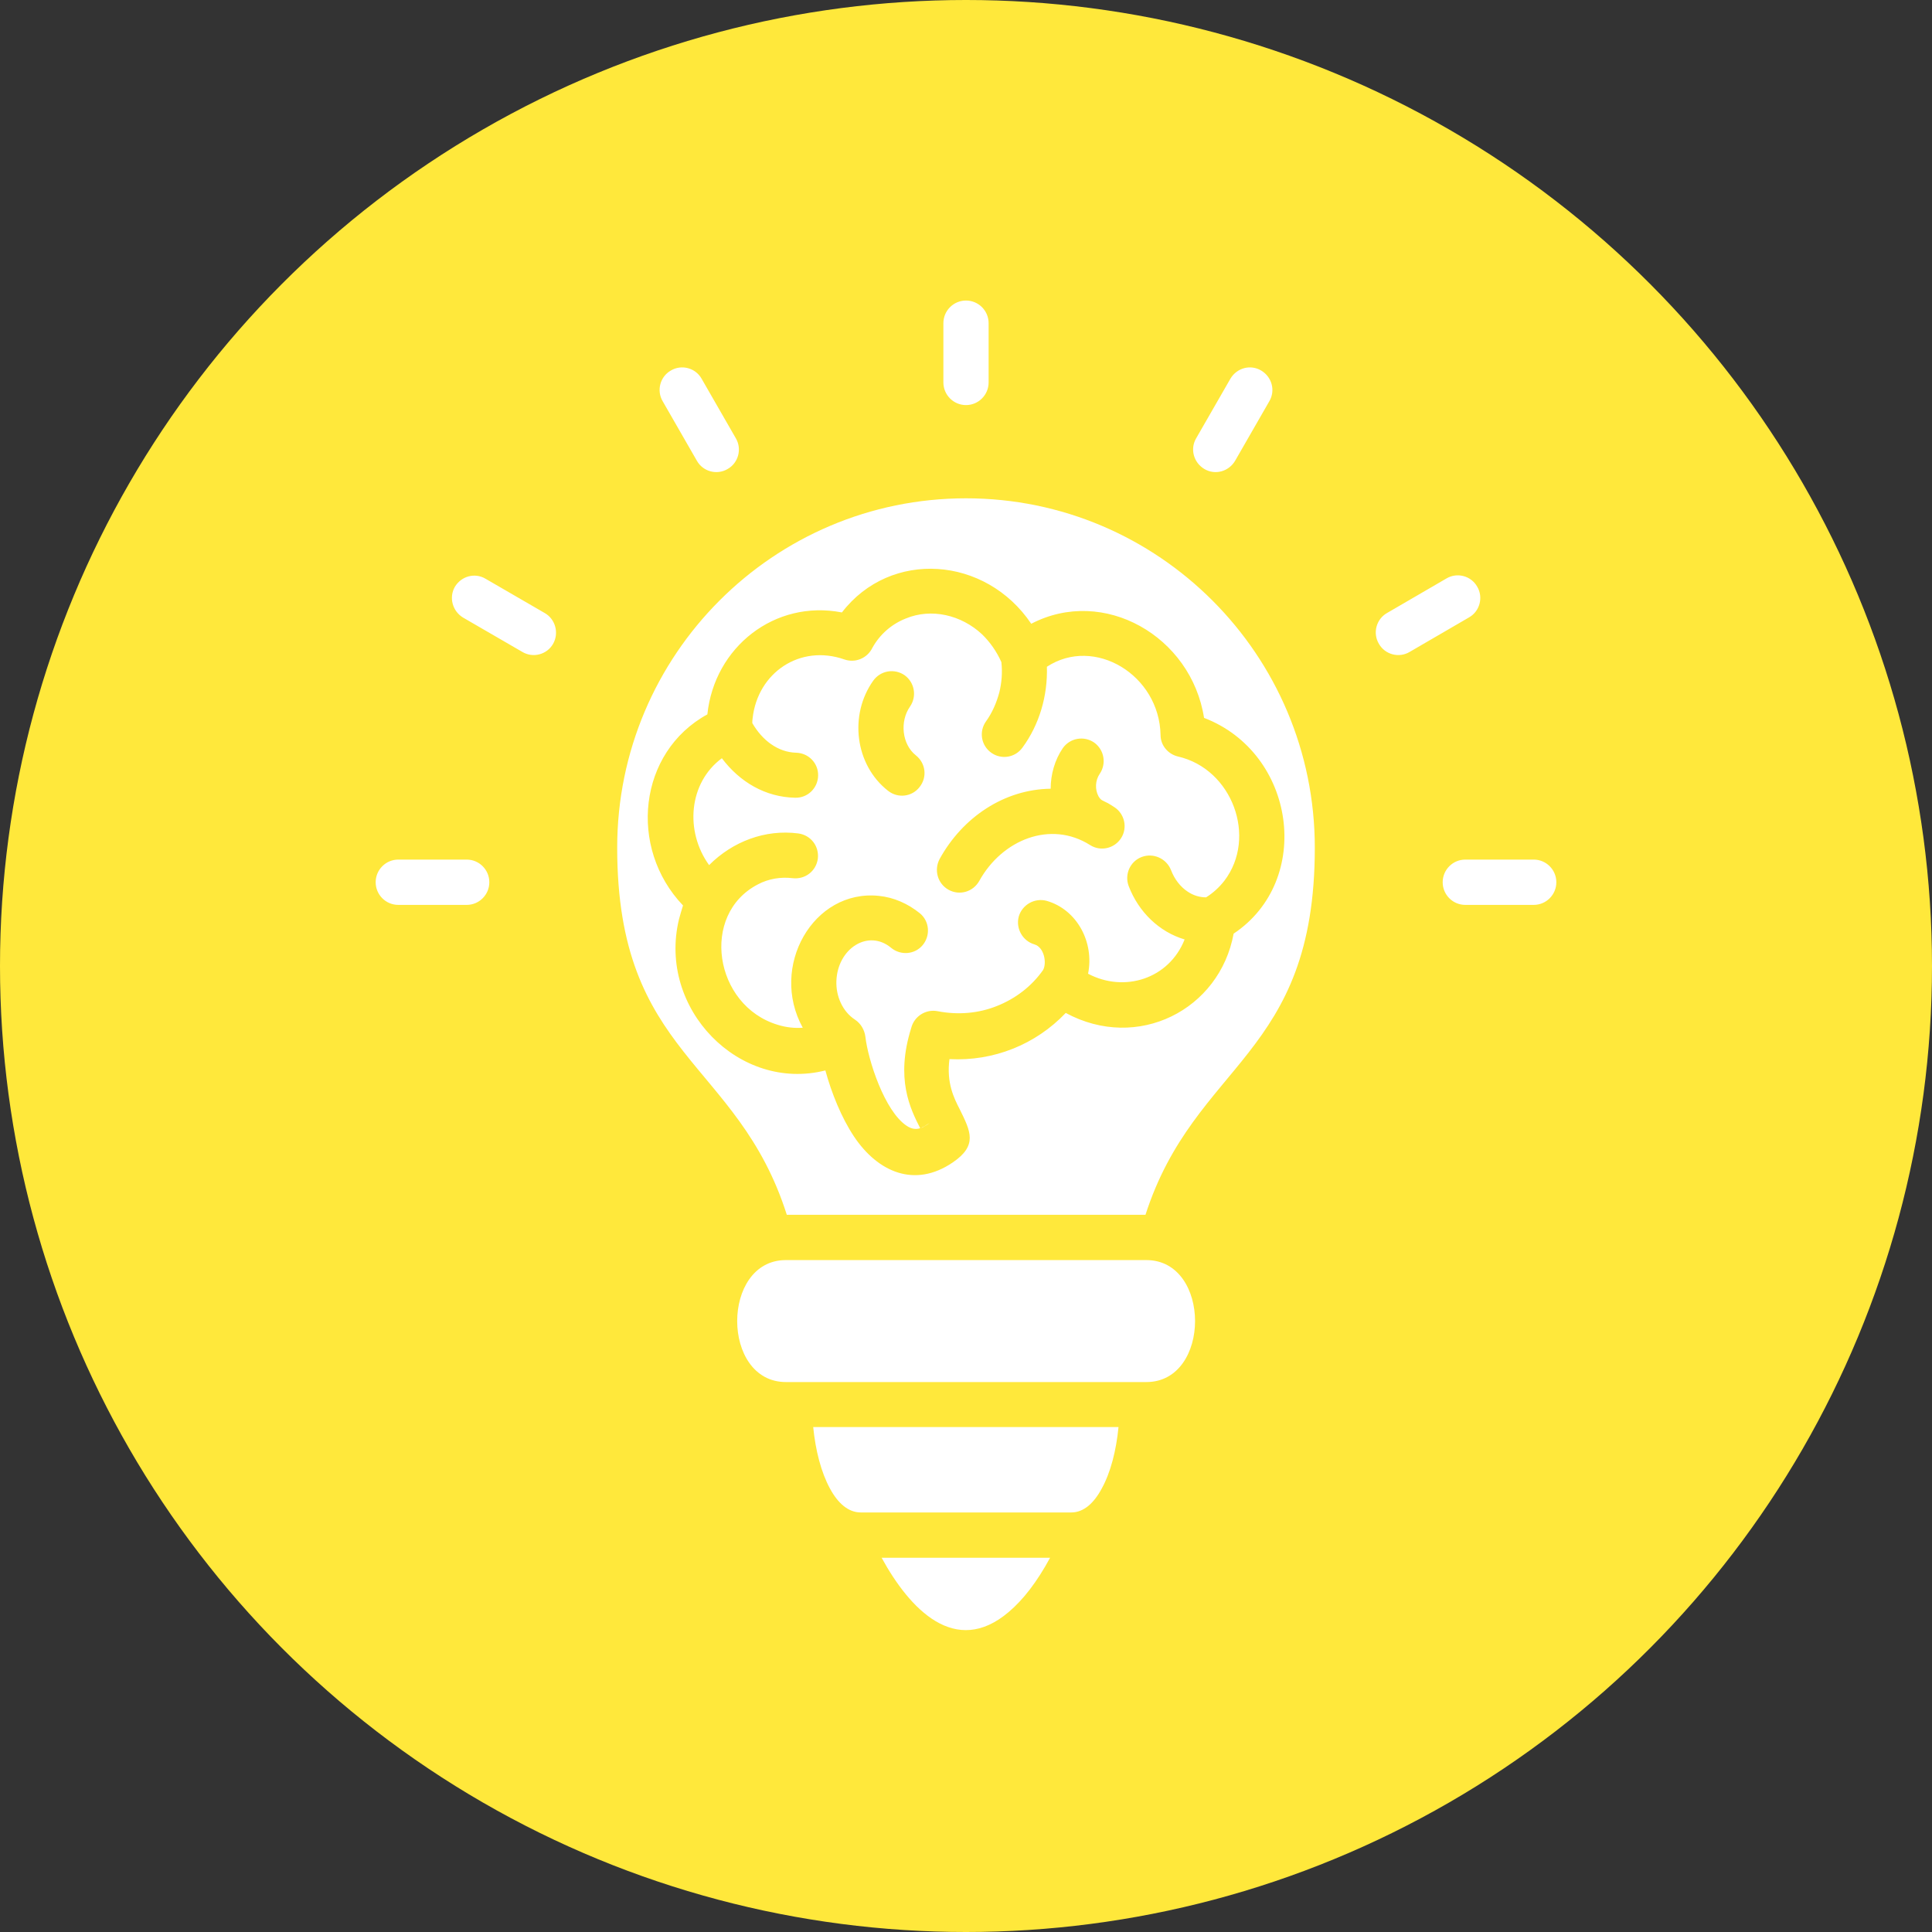<?xml version="1.0" encoding="UTF-8"?> <svg xmlns="http://www.w3.org/2000/svg" width="180" height="180" viewBox="0 0 180 180" fill="none"><rect x="0" y="0" width="180" height="180" fill="#333333" stroke="none"/> <circle cx="90" cy="90" r="90" fill="#FFE83B"></circle> <path d="M134.762 53.894C135.761 53.299 137.058 53.651 137.625 54.652C138.22 55.653 137.868 56.952 136.869 57.52L131.331 60.74C130.332 61.335 129.035 60.983 128.468 59.982C127.873 58.981 128.224 57.682 129.224 57.114L134.762 53.894ZM114.637 35.279C115.231 34.277 116.5 33.926 117.5 34.521C118.5 35.116 118.851 36.388 118.256 37.389L115.069 42.936C114.474 43.937 113.205 44.289 112.205 43.694C111.206 43.098 110.855 41.827 111.449 40.825L114.637 35.279ZM87.893 30.11C87.893 28.947 88.838 28 90 28C91.162 28 92.107 28.947 92.107 30.11V35.63C92.107 36.794 91.162 37.741 90 37.741C88.838 37.741 87.893 36.794 87.893 35.63V30.11ZM61.744 37.389C61.149 36.388 61.501 35.089 62.5 34.521C63.499 33.926 64.796 34.277 65.364 35.279L68.551 40.825C69.145 41.827 68.794 43.125 67.795 43.694C66.795 44.289 65.499 43.937 64.931 42.936L61.744 37.389ZM43.158 57.547C42.159 56.952 41.807 55.68 42.375 54.679C42.969 53.678 44.239 53.326 45.238 53.921L50.749 57.114C51.748 57.682 52.1 58.981 51.532 59.982C50.965 60.983 49.669 61.335 48.669 60.74L43.158 57.547ZM37.107 84.307C35.946 84.307 35 83.36 35 82.197C35 81.033 35.946 80.086 37.107 80.086H43.482C44.644 80.086 45.589 81.033 45.589 82.197C45.589 83.36 44.644 84.307 43.482 84.307H37.107ZM142.893 80.086C144.055 80.086 145 81.033 145 82.197C145 83.36 144.055 84.307 142.893 84.307H136.518C135.356 84.307 134.411 83.36 134.411 82.197C134.411 81.033 135.356 80.086 136.518 80.086H142.893ZM82.139 145.133C84.759 149.922 89.001 154.414 93.971 150.193C95.322 149.056 96.618 147.379 97.834 145.133H82.139ZM73.197 117.399C67.173 117.426 67.173 128.763 73.225 128.763H106.803C112.854 128.763 112.854 117.399 106.803 117.399H73.197ZM73.305 113.178H106.722C111.341 98.891 122.498 98.512 122.498 78.977C122.498 61.01 107.937 46.426 90 46.426C72.063 46.426 57.502 61.01 57.502 78.977C57.502 98.485 68.713 98.729 73.305 113.178ZM102.642 138.693C103.48 137.178 103.993 135.149 104.209 132.957H75.764C75.98 135.122 76.493 137.151 77.331 138.693C78.06 140.046 79.032 140.912 80.194 140.912H99.806C100.968 140.912 101.913 140.046 102.642 138.693ZM86.38 104.79C86.893 104.438 86.299 104.817 85.921 105.06L86.38 104.79ZM86.191 104.898L85.813 105.087C85.948 105.06 86.056 104.979 86.191 104.898ZM78.438 57.06C82.976 51.161 91.837 51.811 96.078 58.115C102.832 54.598 110.99 59.279 112.178 66.882C120.715 70.156 122.389 82.007 114.934 86.986C113.637 94.075 105.992 97.998 99.293 94.373C96.483 97.322 92.566 98.891 88.46 98.675C88.163 100.894 88.892 102.328 89.406 103.329C90.432 105.412 91.108 106.711 88.757 108.307C85.219 110.715 81.788 109.2 79.573 105.899C78.384 104.113 77.466 101.813 76.898 99.73C68.875 101.759 61.257 93.994 63.256 85.66C63.364 85.227 63.499 84.821 63.635 84.361C58.502 78.977 59.474 70.075 65.904 66.557C66.552 60.307 72.171 55.842 78.438 57.06ZM99.023 69.696C99.698 68.749 100.995 68.532 101.94 69.182C102.886 69.858 103.102 71.157 102.453 72.104C102.048 72.699 101.994 73.538 102.345 74.188C102.588 74.593 102.669 74.539 103.237 74.837C103.399 74.945 103.615 75.053 103.804 75.189C104.777 75.811 105.074 77.11 104.452 78.084C103.831 79.058 102.534 79.356 101.562 78.733C97.888 76.406 93.377 78.219 91.243 82.061C90.675 83.09 89.406 83.468 88.379 82.9C87.353 82.332 87.001 81.06 87.542 80.032C89.703 76.109 93.593 73.538 97.888 73.484C97.888 72.158 98.266 70.805 99.023 69.696ZM96.375 87.987C95.268 87.662 94.619 86.499 94.916 85.389C95.241 84.28 96.402 83.631 97.51 83.928C100.346 84.74 101.967 87.798 101.373 90.72C104.75 92.506 108.91 91.207 110.368 87.527C107.991 86.823 106.073 84.957 105.155 82.548C104.75 81.466 105.29 80.249 106.37 79.843C107.451 79.437 108.667 79.978 109.099 81.06C109.423 81.926 109.99 82.63 110.639 83.062C111.152 83.414 111.746 83.604 112.367 83.604C113.016 83.198 113.583 82.684 114.069 82.061C117.149 78.03 114.826 71.644 109.747 70.481C108.829 70.264 108.126 69.452 108.126 68.478C108.018 62.877 101.967 59.225 97.537 62.12C97.618 64.826 96.835 67.504 95.268 69.642C94.592 70.589 93.296 70.805 92.35 70.129C91.405 69.452 91.189 68.154 91.864 67.207C92.431 66.422 92.836 65.502 93.107 64.501C93.323 63.608 93.404 62.661 93.296 61.687C92.864 60.713 92.242 59.82 91.486 59.089C89.568 57.303 86.785 56.627 84.381 57.628C83.085 58.142 81.977 59.089 81.275 60.361C80.815 61.308 79.708 61.795 78.681 61.443C74.521 59.982 70.577 62.688 70.118 66.936C70.091 67.098 70.091 67.234 70.091 67.369C70.577 68.208 71.171 68.857 71.82 69.317C72.549 69.831 73.332 70.102 74.17 70.129C75.332 70.156 76.25 71.103 76.223 72.266C76.196 73.43 75.251 74.35 74.089 74.323C71.306 74.269 68.929 72.862 67.254 70.643C64.148 72.943 63.797 77.462 66.066 80.6C68.254 78.409 71.279 77.245 74.386 77.651C75.548 77.813 76.331 78.841 76.196 80.005C76.034 81.168 75.007 81.953 73.846 81.818C72.738 81.683 71.604 81.872 70.631 82.386C65.201 85.173 66.525 93.696 72.468 95.482C73.251 95.725 74.035 95.807 74.791 95.752C71.658 90.07 75.764 82.819 81.896 83.468C83.247 83.604 84.57 84.172 85.705 85.092C86.596 85.822 86.704 87.148 85.975 88.041C85.246 88.934 83.922 89.042 83.03 88.312C80.896 86.526 78.033 88.366 77.925 91.396C77.871 92.803 78.492 94.237 79.654 94.995C80.221 95.374 80.545 95.969 80.626 96.591C80.869 98.729 82.409 103.545 84.489 104.898C84.894 105.169 85.3 105.25 85.732 105.115C84.813 103.302 83.409 100.515 84.894 95.78C85.165 94.697 86.245 93.994 87.353 94.21C89.298 94.589 91.216 94.4 92.891 93.723C94.592 93.047 96.105 91.91 97.186 90.368C97.537 89.719 97.294 88.258 96.375 87.987ZM81.356 63.419C82.031 62.471 83.328 62.255 84.273 62.904C85.219 63.581 85.435 64.88 84.786 65.827C83.814 67.207 84.03 69.344 85.327 70.372C86.245 71.103 86.407 72.402 85.678 73.322C84.975 74.242 83.652 74.404 82.733 73.673C79.654 71.265 79.086 66.611 81.356 63.419Z" fill="white"></path> </svg> 